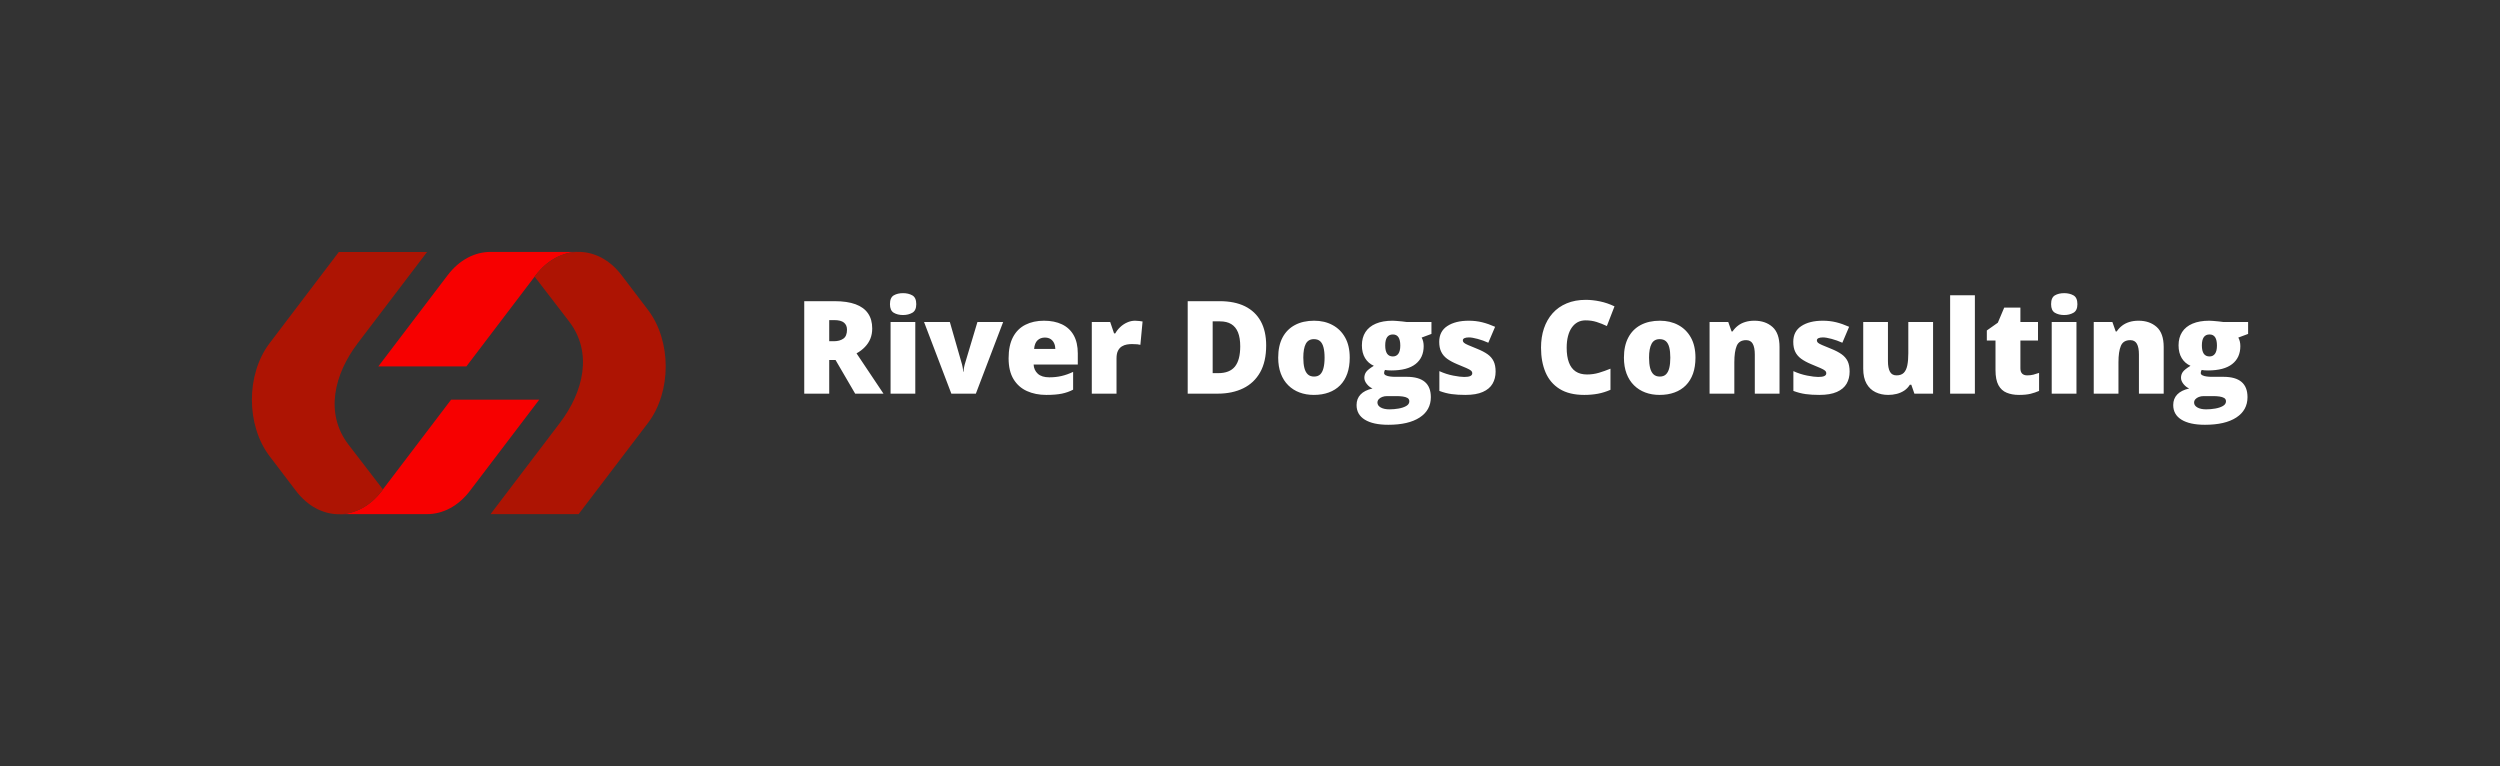 <svg viewBox="40 152.695 694.75 213" xmlns="http://www.w3.org/2000/svg"><rect x="40" y="152.695" width="694.75" height="213" fill="#333333" stroke="none"/> <svg style="overflow: visible;" preserveAspectRatio="xMinYMin" width="115" height="73" xml:space="preserve" viewBox="245.575 338.675 508.95 322.65" y="222.695" x="110" xmlns:xlink="http://www.w3.org/1999/xlink" xmlns="http://www.w3.org/2000/svg" id="Layer_1" version="1.1"><linearGradient style="" gradientTransform="matrix(6.123234e-17 -1 -1 -6.123234e-17 3340.78 885.64)" y2="2864.76" x2="365.21" y1="2864.76" x1="224.41" gradientUnits="userSpaceOnUse" id="SVGID_1_"><stop style="stop-color: #D6DE23;" offset="0"></stop><stop style="stop-color: #00ADEE;" offset="1"></stop></linearGradient><path style="fill: #f70000; fill-opacity: 1;" d="M405.4,632.6c-14.4,18.9-33.3,28.4-52.2,28.6h0.1h107.7c19.2,0,38.3-9.6,52.8-28.7l85.2-112.1H490.6  l-83.9,110.4L405.4,632.6z" class="st0"></path><path style="fill: #ad1403; fill-opacity: 1;" d="M267.4,450.9c-29.1,38.3-29.1,100.9,0,139.1l32.4,42.6c29.1,38.3,76.6,38.3,105.7,0l1.3-1.7l0,0l-42.6-55.4  c-29.1-38.3-17.5-86.3,11.6-124.6l85.2-112.1H352.5L267.4,450.9z" class="st1"></path><linearGradient style="" gradientTransform="matrix(6.123234e-17 -1 -1 -6.123234e-17 3340.78 885.64)" y2="2816.8" x2="546.87" y1="2816.8" x1="406.07" gradientUnits="userSpaceOnUse" id="SVGID_2_"><stop style="stop-color: #D6DE23;" offset="0"></stop><stop style="stop-color: #00ADEE;" offset="1"></stop></linearGradient><path style="fill: #f70000; fill-opacity: 1;" d="M594.6,367.4c14.4-18.9,33.3-28.4,52.2-28.7h-0.1H539.1c-19.2,0-38.3,9.6-52.8,28.7l-85.2,112.1h108.3  l83.9-110.4L594.6,367.4z" class="st2"></path><path style="fill: #ad1403; fill-opacity: 1;" d="M732.7,549.1c29.1-38.3,29.1-100.9,0-139.1l-32.4-42.6c-29.1-38.3-76.6-38.3-105.7,0l-1.3,1.7l0,0l42.6,55.4  c29.1,38.3,17.5,86.3-11.6,124.6l-85.2,112.1h108.3L732.7,549.1z" class="st1"></path></svg> <svg style="overflow: visible;" width="401.25" height="36.58" viewBox="2.78 10.55 401.25 36.58" y="234.162" x="263.5"><g style="" fill-opacity="1" fill="#ffffff"><path transform="translate(0, 0)" d="M2.78 12.78L11.20 12.78Q14.70 12.78 17.02 13.63Q19.34 14.48 20.50 16.17Q21.67 17.86 21.67 20.37L21.67 20.37Q21.67 21.94 21.15 23.22Q20.62 24.50 19.64 25.51Q18.67 26.53 17.31 27.28L17.31 27.28L24.80 38.48L16.93 38.48L11.48 29.13L9.72 29.13L9.72 38.48L2.78 38.48L2.78 12.78ZM11.09 18.04L11.09 18.04L9.72 18.04L9.72 23.91L11.02 23.91Q12.62 23.91 13.64 23.20Q14.66 22.50 14.66 20.69L14.66 20.69Q14.66 19.44 13.82 18.74Q12.97 18.04 11.09 18.04ZM26.77 18.56L33.64 18.56L33.64 38.48L26.77 38.48L26.77 18.56ZM30.23 10.55L30.23 10.55Q31.71 10.55 32.81 11.16Q33.91 11.78 33.91 13.61L33.91 13.61Q33.91 15.38 32.81 16.00Q31.71 16.63 30.23 16.63L30.23 16.63Q28.72 16.63 27.66 16.00Q26.60 15.38 26.60 13.61L26.60 13.61Q26.60 11.78 27.66 11.16Q28.72 10.55 30.23 10.55ZM50.47 38.48L43.66 38.48L36.07 18.56L43.24 18.56L46.62 30.34Q46.67 30.50 46.80 31.15Q46.93 31.80 46.93 32.36L46.93 32.36L47.06 32.36Q47.06 31.76 47.18 31.22Q47.30 30.67 47.37 30.38L47.37 30.38L50.91 18.56L58.06 18.56L50.47 38.48ZM69.40 18.21L69.40 18.21Q72.30 18.21 74.41 19.22Q76.52 20.23 77.66 22.25Q78.80 24.28 78.80 27.32L78.80 27.32L78.80 30.38L66.52 30.38Q66.60 31.94 67.68 32.94Q68.77 33.94 70.88 33.94L70.88 33.94Q72.74 33.94 74.29 33.57Q75.85 33.21 77.50 32.43L77.50 32.43L77.50 37.37Q76.06 38.13 74.36 38.48Q72.65 38.83 70.05 38.83L70.05 38.83Q67.04 38.83 64.67 37.76Q62.30 36.69 60.93 34.44Q59.57 32.19 59.57 28.65L59.57 28.65Q59.57 25.07 60.80 22.75Q62.03 20.44 64.25 19.33Q66.46 18.21 69.40 18.21ZM69.64 22.89L69.64 22.89Q68.43 22.89 67.61 23.65Q66.80 24.42 66.66 26.05L66.66 26.05L72.56 26.05Q72.54 25.17 72.21 24.45Q71.88 23.73 71.24 23.31Q70.59 22.89 69.64 22.89ZM94.71 18.21L94.71 18.21Q95.27 18.21 95.89 18.29Q96.50 18.37 96.80 18.42L96.80 18.42L96.19 24.91Q95.85 24.82 95.33 24.76Q94.80 24.70 93.85 24.70L93.85 24.70Q93.20 24.70 92.46 24.82Q91.72 24.94 91.06 25.34Q90.40 25.73 89.98 26.53Q89.56 27.33 89.56 28.69L89.56 28.69L89.56 38.48L82.69 38.48L82.69 18.56L87.80 18.56L88.88 21.74L89.21 21.74Q89.75 20.76 90.61 19.96Q91.46 19.16 92.52 18.69Q93.59 18.21 94.71 18.21ZM131.15 25.08L131.15 25.08Q131.15 29.57 129.48 32.54Q127.81 35.51 124.78 36.99Q121.75 38.48 117.65 38.48L117.65 38.48L109.34 38.48L109.34 12.78L118.23 12.78Q122.38 12.78 125.26 14.20Q128.14 15.63 129.65 18.37Q131.15 21.11 131.15 25.08ZM123.94 25.33L123.94 25.33Q123.94 22.99 123.32 21.45Q122.70 19.92 121.45 19.15Q120.20 18.39 118.30 18.39L118.30 18.39L116.28 18.39L116.28 32.78L117.83 32.78Q120.99 32.78 122.47 30.95Q123.94 29.11 123.94 25.33ZM154.37 28.48L154.37 28.48Q154.37 30.97 153.69 32.91Q153 34.84 151.70 36.16Q150.40 37.48 148.55 38.15Q146.71 38.83 144.39 38.83L144.39 38.83Q142.22 38.83 140.42 38.15Q138.62 37.48 137.29 36.16Q135.95 34.84 135.22 32.91Q134.49 30.97 134.49 28.48L134.49 28.48Q134.49 25.17 135.69 22.89Q136.90 20.60 139.14 19.41Q141.38 18.21 144.49 18.21L144.49 18.21Q147.36 18.21 149.59 19.41Q151.82 20.60 153.10 22.89Q154.37 25.17 154.37 28.48ZM141.47 28.48L141.47 28.48Q141.47 30.18 141.77 31.35Q142.07 32.52 142.73 33.13Q143.38 33.73 144.46 33.73L144.46 33.73Q145.53 33.73 146.16 33.13Q146.79 32.52 147.08 31.35Q147.38 30.18 147.38 28.48L147.38 28.48Q147.38 26.77 147.08 25.63Q146.79 24.49 146.15 23.91Q145.51 23.33 144.42 23.33L144.42 23.33Q142.86 23.33 142.16 24.63Q141.47 25.93 141.47 28.48ZM165.09 47.13L165.09 47.13Q160.86 47.13 158.56 45.71Q156.27 44.30 156.27 41.64L156.27 41.64Q156.27 39.87 157.38 38.71Q158.48 37.55 160.70 37.04L160.70 37.04Q159.79 36.65 159.11 35.79Q158.43 34.93 158.43 34.08L158.43 34.08Q158.43 33.15 158.94 32.44Q159.45 31.73 161.07 30.74L161.07 30.74Q159.52 30.06 158.63 28.60Q157.75 27.14 157.75 25.05L157.75 25.05Q157.75 22.89 158.74 21.36Q159.73 19.83 161.64 19.02Q163.55 18.21 166.29 18.21L166.29 18.21Q166.66 18.21 167.41 18.27Q168.17 18.33 168.94 18.41Q169.72 18.49 170.14 18.56L170.14 18.56L177.08 18.56L177.08 21.88L174.36 22.89Q174.64 23.40 174.78 23.99Q174.92 24.59 174.92 25.26L174.92 25.26Q174.92 28.48 172.66 30.25Q170.40 32.03 165.92 32.03L165.92 32.03Q164.81 32.03 164.16 31.89L164.16 31.89Q164.04 32.12 163.98 32.33Q163.92 32.55 163.92 32.75L163.92 32.75Q163.92 33.15 164.40 33.39Q164.88 33.63 165.58 33.71Q166.27 33.80 166.90 33.80L166.90 33.80L170.21 33.80Q173.57 33.80 175.24 35.21Q176.91 36.62 176.91 39.45L176.91 39.45Q176.91 43.08 173.80 45.11Q170.70 47.13 165.09 47.13ZM165.43 42.84L165.43 42.84Q166.68 42.84 167.94 42.62Q169.21 42.40 170.07 41.91Q170.93 41.41 170.93 40.61L170.93 40.61Q170.93 39.99 170.42 39.68Q169.91 39.38 169.10 39.27Q168.29 39.16 167.40 39.16L167.40 39.16L164.72 39.16Q163.99 39.16 163.38 39.40Q162.77 39.64 162.42 40.04Q162.07 40.45 162.07 40.96L162.07 40.96Q162.07 41.80 162.98 42.32Q163.90 42.84 165.43 42.84ZM166.36 28.14L166.36 28.14Q167.34 28.14 167.88 27.39Q168.42 26.63 168.42 25.12L168.42 25.12Q168.42 23.57 167.91 22.80Q167.40 22.03 166.36 22.03L166.36 22.03Q165.29 22.03 164.76 22.79Q164.23 23.55 164.23 25.08L164.23 25.08Q164.23 26.61 164.76 27.38Q165.29 28.14 166.36 28.14ZM194.91 32.36L194.91 32.36Q194.91 34.26 194.06 35.72Q193.22 37.18 191.36 38.00Q189.51 38.83 186.49 38.83L186.49 38.83Q184.36 38.83 182.68 38.60Q181.00 38.37 179.28 37.72L179.28 37.72L179.28 32.22Q181.16 33.08 183.11 33.46Q185.06 33.84 186.19 33.84L186.19 33.84Q187.35 33.84 187.88 33.58Q188.42 33.33 188.42 32.82L188.42 32.82Q188.42 32.38 188.06 32.07Q187.70 31.76 186.78 31.36Q185.85 30.96 184.18 30.27L184.18 30.27Q182.53 29.58 181.43 28.78Q180.33 27.97 179.79 26.84Q179.24 25.72 179.24 24.08L179.24 24.08Q179.24 21.16 181.49 19.69Q183.74 18.21 187.45 18.21L187.45 18.21Q189.42 18.21 191.16 18.64Q192.90 19.07 194.77 19.90L194.77 19.90L192.88 24.33Q191.41 23.66 189.90 23.26Q188.38 22.85 187.49 22.85L187.49 22.85Q186.68 22.85 186.24 23.06Q185.80 23.27 185.80 23.68L185.80 23.68Q185.80 24.05 186.11 24.33Q186.42 24.61 187.28 24.98Q188.14 25.35 189.79 26.02L189.79 26.02Q191.53 26.72 192.67 27.52Q193.80 28.32 194.35 29.46Q194.91 30.60 194.91 32.36ZM219.92 18.11L219.92 18.11Q218.69 18.11 217.72 18.62Q216.76 19.14 216.07 20.13Q215.38 21.11 215.02 22.53Q214.66 23.94 214.66 25.73L214.66 25.73Q214.66 28.16 215.28 29.81Q215.89 31.46 217.15 32.31Q218.41 33.15 220.31 33.15L220.31 33.15Q222.03 33.15 223.62 32.68Q225.21 32.20 226.83 31.54L226.83 31.54L226.83 37.41Q225.12 38.16 223.34 38.50Q221.55 38.83 219.55 38.83L219.55 38.83Q215.37 38.83 212.70 37.17Q210.04 35.51 208.78 32.55Q207.53 29.60 207.53 25.70L207.53 25.70Q207.53 22.78 208.34 20.36Q209.16 17.93 210.74 16.15Q212.33 14.36 214.66 13.39Q216.98 12.41 219.99 12.41L219.99 12.41Q221.85 12.41 223.92 12.84Q225.98 13.27 227.95 14.22L227.95 14.22L225.83 19.69Q224.42 19.02 222.98 18.56Q221.54 18.11 219.92 18.11ZM250.45 28.48L250.45 28.48Q250.45 30.97 249.77 32.91Q249.08 34.84 247.78 36.16Q246.48 37.48 244.63 38.15Q242.79 38.83 240.47 38.83L240.47 38.83Q238.31 38.83 236.50 38.15Q234.70 37.48 233.37 36.16Q232.03 34.84 231.30 32.91Q230.57 30.97 230.57 28.48L230.57 28.48Q230.57 25.17 231.78 22.89Q232.98 20.60 235.22 19.41Q237.46 18.21 240.57 18.21L240.57 18.21Q243.44 18.21 245.67 19.41Q247.90 20.60 249.18 22.89Q250.45 25.17 250.45 28.48ZM237.55 28.48L237.55 28.48Q237.55 30.18 237.85 31.35Q238.15 32.52 238.81 33.13Q239.47 33.73 240.54 33.73L240.54 33.73Q241.61 33.73 242.24 33.13Q242.88 32.52 243.17 31.35Q243.46 30.18 243.46 28.48L243.46 28.48Q243.46 26.77 243.17 25.63Q242.88 24.49 242.24 23.91Q241.59 23.33 240.50 23.33L240.50 23.33Q238.94 23.33 238.25 24.63Q237.55 25.93 237.55 28.48ZM266.84 18.21L266.84 18.21Q269.91 18.21 271.86 19.95Q273.81 21.69 273.81 25.52L273.81 25.52L273.81 38.48L266.94 38.48L266.94 27.62Q266.94 25.63 266.37 24.62Q265.80 23.61 264.53 23.61L264.53 23.61Q262.58 23.61 261.91 25.20Q261.25 26.79 261.25 29.76L261.25 29.76L261.25 38.48L254.37 38.48L254.37 18.56L259.56 18.56L260.49 21.20L260.75 21.20Q261.39 20.25 262.27 19.58Q263.14 18.91 264.29 18.56Q265.43 18.21 266.84 18.21ZM293.29 32.36L293.29 32.36Q293.29 34.26 292.45 35.72Q291.60 37.18 289.75 38.00Q287.89 38.83 284.87 38.83L284.87 38.83Q282.74 38.83 281.07 38.60Q279.39 38.37 277.66 37.72L277.66 37.72L277.66 32.22Q279.54 33.08 281.50 33.46Q283.45 33.84 284.57 33.84L284.57 33.84Q285.73 33.84 286.27 33.58Q286.80 33.33 286.80 32.82L286.80 32.82Q286.80 32.38 286.44 32.07Q286.08 31.76 285.16 31.36Q284.24 30.96 282.57 30.27L282.57 30.27Q280.92 29.58 279.82 28.78Q278.72 27.97 278.17 26.84Q277.63 25.72 277.63 24.08L277.63 24.08Q277.63 21.16 279.88 19.69Q282.13 18.21 285.84 18.21L285.84 18.21Q287.81 18.21 289.55 18.64Q291.29 19.07 293.15 19.90L293.15 19.90L291.27 24.33Q289.79 23.66 288.28 23.26Q286.77 22.85 285.87 22.85L285.87 22.85Q285.06 22.85 284.63 23.06Q284.19 23.27 284.19 23.68L284.19 23.68Q284.19 24.05 284.49 24.33Q284.80 24.61 285.66 24.98Q286.52 25.35 288.18 26.02L288.18 26.02Q289.92 26.72 291.05 27.52Q292.18 28.32 292.74 29.46Q293.29 30.60 293.29 32.36ZM309.60 18.56L316.48 18.56L316.48 38.48L311.29 38.48L310.43 36L310.03 36Q309.41 37.00 308.47 37.63Q307.53 38.25 306.39 38.54Q305.24 38.83 304.01 38.83L304.01 38.83Q302.06 38.83 300.49 38.07Q298.92 37.32 297.99 35.70Q297.07 34.08 297.07 31.54L297.07 31.54L297.07 18.56L303.94 18.56L303.94 29.44Q303.94 31.38 304.50 32.39Q305.05 33.40 306.32 33.40L306.32 33.40Q307.62 33.40 308.33 32.70Q309.04 31.99 309.32 30.62Q309.60 29.25 309.60 27.28L309.60 27.28L309.60 18.56ZM328.10 11.13L328.10 38.48L321.22 38.48L321.22 11.13L328.10 11.13ZM342.62 33.40L342.62 33.40Q343.55 33.40 344.32 33.21Q345.09 33.01 345.94 32.71L345.94 32.71L345.94 37.72Q344.81 38.21 343.56 38.52Q342.30 38.83 340.35 38.83L340.35 38.83Q338.41 38.83 336.94 38.22Q335.46 37.62 334.64 36.11Q333.83 34.61 333.83 31.92L333.83 31.92L333.83 23.71L331.42 23.71L331.42 20.92L334.48 18.76L336.25 14.57L340.75 14.57L340.75 18.56L345.64 18.56L345.64 23.71L340.75 23.71L340.75 31.46Q340.75 32.43 341.24 32.92Q341.74 33.40 342.62 33.40ZM349.45 18.56L356.33 18.56L356.33 38.48L349.45 38.48L349.45 18.56ZM352.92 10.55L352.92 10.55Q354.39 10.55 355.49 11.16Q356.59 11.78 356.59 13.61L356.59 13.61Q356.59 15.38 355.49 16.00Q354.39 16.63 352.92 16.63L352.92 16.63Q351.40 16.63 350.34 16.00Q349.28 15.38 349.28 13.61L349.28 13.61Q349.28 11.78 350.34 11.16Q351.40 10.55 352.92 10.55ZM373.59 18.21L373.59 18.21Q376.66 18.21 378.62 19.95Q380.57 21.69 380.57 25.52L380.57 25.52L380.57 38.48L373.69 38.48L373.69 27.62Q373.69 25.63 373.12 24.62Q372.55 23.61 371.29 23.61L371.29 23.61Q369.33 23.61 368.67 25.20Q368.00 26.79 368.00 29.76L368.00 29.76L368.00 38.48L361.13 38.48L361.13 18.56L366.31 18.56L367.24 21.20L367.51 21.20Q368.14 20.25 369.02 19.58Q369.90 18.91 371.04 18.56Q372.18 18.21 373.59 18.21ZM392.04 47.13L392.04 47.13Q387.81 47.13 385.51 45.71Q383.22 44.30 383.22 41.64L383.22 41.64Q383.22 39.87 384.33 38.71Q385.44 37.55 387.65 37.04L387.65 37.04Q386.74 36.65 386.06 35.79Q385.38 34.93 385.38 34.08L385.38 34.08Q385.38 33.15 385.89 32.44Q386.40 31.73 388.02 30.74L388.02 30.74Q386.47 30.06 385.58 28.60Q384.70 27.14 384.70 25.05L384.70 25.05Q384.70 22.89 385.69 21.36Q386.68 19.83 388.59 19.02Q390.50 18.21 393.24 18.21L393.24 18.21Q393.61 18.21 394.37 18.27Q395.12 18.33 395.89 18.41Q396.67 18.49 397.09 18.56L397.09 18.56L404.03 18.56L404.03 21.88L401.31 22.89Q401.59 23.40 401.73 23.99Q401.87 24.59 401.87 25.26L401.87 25.26Q401.87 28.48 399.61 30.25Q397.35 32.03 392.87 32.03L392.87 32.03Q391.76 32.03 391.11 31.89L391.11 31.89Q390.99 32.12 390.93 32.33Q390.87 32.55 390.87 32.75L390.87 32.75Q390.87 33.15 391.35 33.39Q391.83 33.63 392.53 33.71Q393.22 33.80 393.86 33.80L393.86 33.80L397.16 33.80Q400.52 33.80 402.19 35.21Q403.86 36.62 403.86 39.45L403.86 39.45Q403.86 43.08 400.75 45.11Q397.65 47.13 392.04 47.13ZM392.38 42.84L392.38 42.84Q393.63 42.84 394.89 42.62Q396.16 42.40 397.02 41.91Q397.88 41.41 397.88 40.61L397.88 40.61Q397.88 39.99 397.37 39.68Q396.86 39.38 396.05 39.27Q395.24 39.16 394.35 39.16L394.35 39.16L391.68 39.16Q390.94 39.16 390.33 39.40Q389.72 39.64 389.37 40.04Q389.02 40.45 389.02 40.96L389.02 40.96Q389.02 41.80 389.94 42.32Q390.85 42.84 392.38 42.84ZM393.31 28.14L393.31 28.14Q394.29 28.14 394.83 27.39Q395.37 26.63 395.37 25.12L395.37 25.12Q395.37 23.57 394.86 22.80Q394.35 22.03 393.31 22.03L393.31 22.03Q392.24 22.03 391.71 22.79Q391.18 23.55 391.18 25.08L391.18 25.08Q391.18 26.61 391.71 27.38Q392.24 28.14 393.31 28.14Z"></path></g></svg></svg>